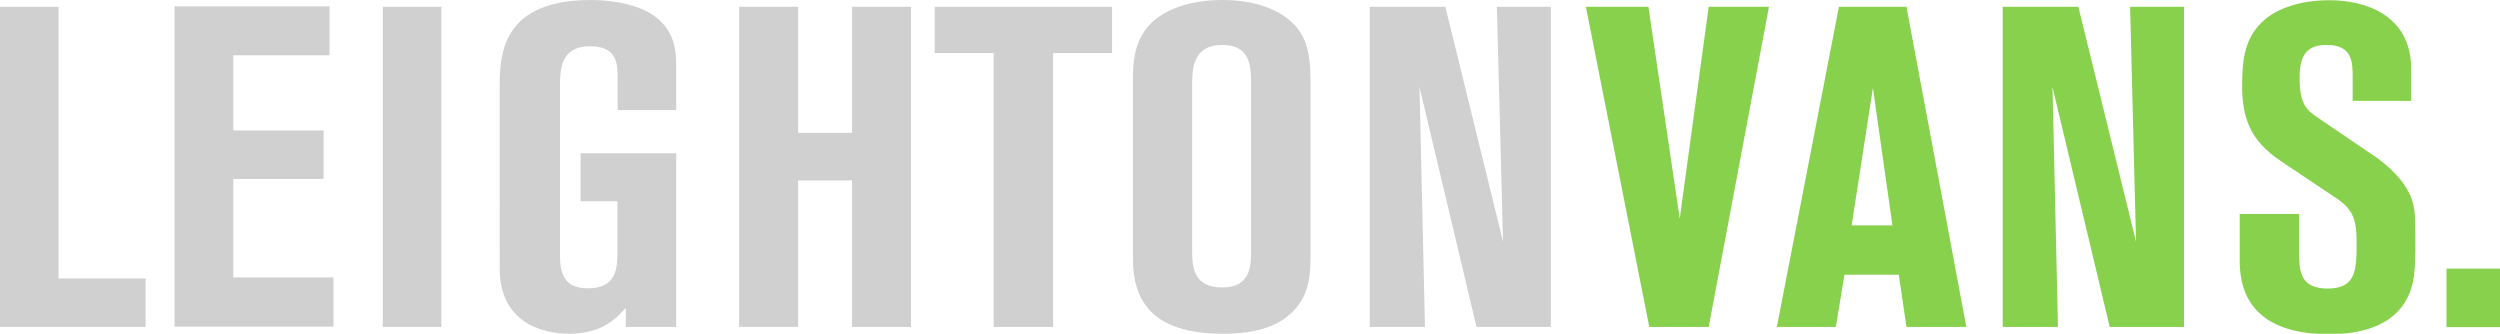 <?xml version="1.0" encoding="utf-8"?>
<!-- Generator: Adobe Illustrator 21.1.0, SVG Export Plug-In . SVG Version: 6.00 Build 0)  -->
<svg version="1.1" id="Layer_1" xmlns="http://www.w3.org/2000/svg" xmlns:xlink="http://www.w3.org/1999/xlink" x="0px" y="0px"
	 viewBox="0 0 1140.2 152.2" style="enable-background:new 0 0 1140.2 152.2;" xml:space="preserve">
<style type="text/css">
	.st0{fill:#D0D0D0;}
	.st1{fill:#87D14C;}
</style>
<g>
	<path class="st0" d="M0,3.1h26.7V127h39.7v22.1H0V3.1z"/>
	<path class="st0" d="M79.6,2.9h70.7v22.3h-43.9v34.3h41.2v22.1h-41.2v44.9h45.7v22.5H79.6V2.9z"/>
	<path class="st0" d="M174.6,3.1h26.7v146h-26.7V3.1z"/>
	<path class="st0" d="M281.7,50.3V36.4c0-7.2,0-15.3-12.6-15.3c-13.7,0-13.7,11-13.7,18.8v76.9c0,9.7,3.3,14.7,12.8,14.7
		c13.4,0,13.4-9.9,13.4-17V91.8h-16.8V69.9h43.6v79.2h-23v-8.7c-3.9,4.3-10.3,11.8-25.9,11.8c-13,0-31.6-5.6-31.6-29.8V39.3
		c0-14.7,1.2-39.3,41.6-39.3c6.6,0,19.2,1,27.9,6.6c8.3,5.4,11,13.2,11,22.3v21.3H281.7z"/>
	<path class="st0" d="M337.1,3.1H364v57.5h24.6V3.1h26.9v146h-26.9V82.3H364v66.8h-26.9V3.1z"/>
	<path class="st0" d="M426.3,3.1h80.9v21.1h-26.9v124.9h-27.1V24.2h-26.9V3.1z"/>
	<path class="st0" d="M597.7,117.9c0,10.8-2.1,18.2-7.9,24c-8.7,9.1-22.3,10.3-32.1,10.3c-32.9,0-41-15.7-41-34.3V36.2
		c0-6.2,0.2-17.2,7.7-25C530.1,5.2,541,0,557.6,0c13.2,0,23.6,3.5,30.4,9.1c7.2,6,9.7,13.7,9.7,27.7V117.9z M570.6,38.7
		c0-7.7,0-18.2-13-18.2c-13.9,0-13.9,11.2-13.9,19.2v73.6c0,8.3,0.4,17.8,13.7,17.8c13.2,0,13.2-10.1,13.2-17.2V38.7z"/>
	<path class="st0" d="M707.3,149.1h-33.9L647.4,39.7l2.5,109.4h-25.2V3.1h34.5l26.3,107.1L682.7,3.1h24.6V149.1z"/>
	<path class="st1" d="M723.3,3.1h28.5l14.3,96.6l13.2-96.6h27.5l-27.5,146h-27.1L723.3,3.1z"/>
	<path class="st1" d="M838.7,3.1h30.8l27.3,146h-27.3l-3.5-23.8h-24.8l-3.9,23.8h-26.9L838.7,3.1z M844.5,102.8h18.6l-8.9-62.7
		L844.5,102.8z"/>
	<path class="st1" d="M996.1,149.1h-33.9L936.1,39.7l2.5,109.4h-25.2V3.1h34.5l26.3,107.1L971.5,3.1h24.6V149.1z"/>
	<path class="st1" d="M1021.7,97.6h26.9v17c0,8.5,0,17,13,17c13.2,0,13.2-8.7,13.2-21.7c0-10.3-2.1-14.7-9.1-19.4l-25.7-17.2
		c-13.7-9.3-17.4-19.4-17.4-34.3c0-11.4,1-22.3,10.5-30.2c5.4-4.6,15.3-8.7,29.4-8.7c15.7,0,37.2,6.4,37.2,31.4v14.5h-26.7V35.4
		c0-7,0-14.9-11.8-14.9c-7.2,0-12.4,2.7-12.4,14.5c0,12.2,2.7,14.9,8.5,18.8l26.5,18c5.2,3.7,10.8,8.9,13.9,14.3
		c3.9,6.6,3.9,11.2,3.9,23c0,13,0,21.1-4.8,28.8c-8.1,13-24.8,14.5-34.8,14.5c-23,0-40.5-8.7-40.5-33.3V97.6z"/>
	<path class="st1" d="M1115.8,122.5h24.4v26.7h-24.4V122.5z"/>
</g>
</svg>
